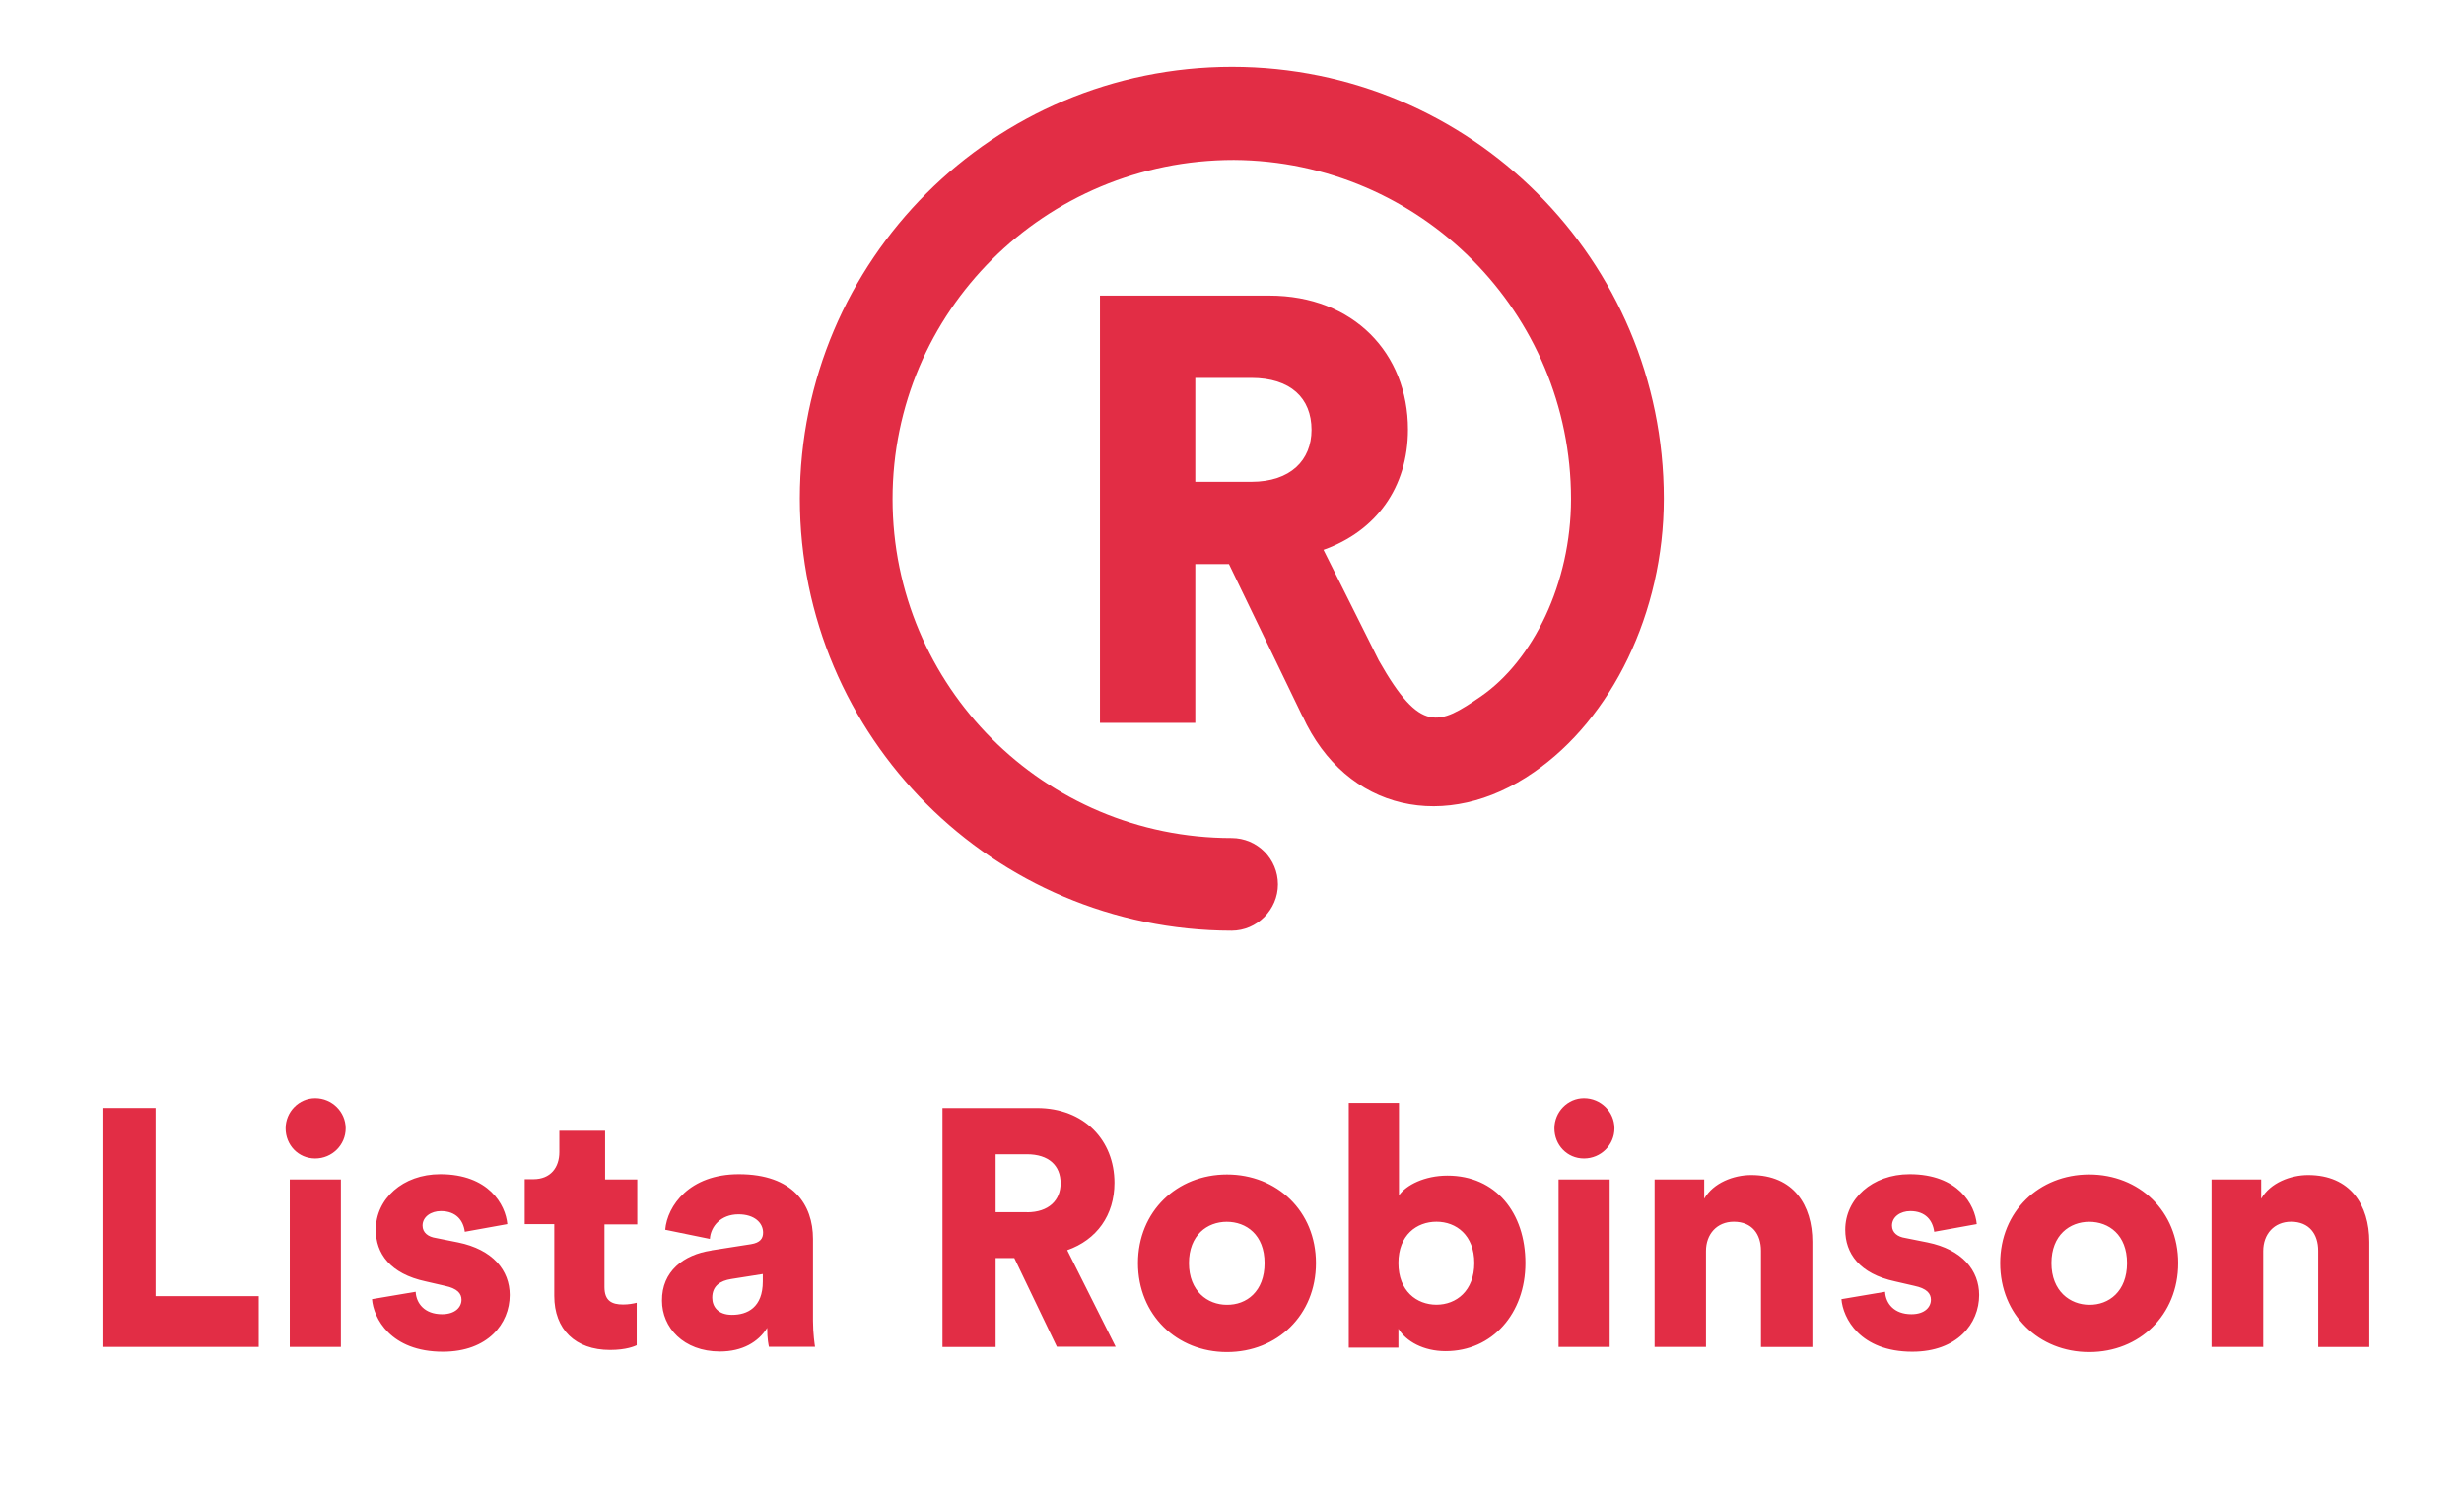 <?xml version="1.0" encoding="UTF-8"?>
<svg id="logo" xmlns="http://www.w3.org/2000/svg" viewBox="0 0 349.99 213.33">
  <defs>
    <style>
      .cls-1 {
        fill: #e22d45;
        stroke-width: 0px;
      }
    </style>
  </defs>
  <path class="cls-1" d="M186.92,179.42c0,7.39-5.5,12.64-12.64,12.64s-12.64-5.29-12.64-12.64,5.54-12.59,12.64-12.59,12.64,5.2,12.64,12.59ZM179.62,179.42c0-4.03-2.6-5.87-5.37-5.87s-5.37,1.89-5.37,5.87,2.65,5.92,5.37,5.92c2.81.04,5.37-1.89,5.37-5.92ZM191.58,191.33v-34.67h7.13v13.14c1.01-1.47,3.65-2.81,6.88-2.81,6.88,0,11.08,5.29,11.08,12.43s-4.7,12.51-11.33,12.51c-3.15,0-5.62-1.39-6.71-3.19v2.69h-7.05v-.08h0ZM204.04,173.54c-2.81,0-5.41,1.89-5.41,5.87s2.6,5.92,5.41,5.92,5.37-1.97,5.37-5.92-2.56-5.87-5.37-5.87ZM224.99,156c2.39,0,4.33,1.93,4.33,4.28s-1.93,4.28-4.33,4.28-4.2-1.93-4.2-4.28,1.89-4.28,4.2-4.28ZM221.38,191.33v-23.79h7.26v23.79h-7.26ZM242.32,191.33h-7.3v-23.79h7.05v2.73c1.3-2.27,4.2-3.36,6.67-3.36,6,0,8.69,4.28,8.69,9.49v14.94h-7.3v-13.68c0-2.35-1.26-4.12-3.86-4.12-2.39,0-3.95,1.76-3.95,4.16v13.64h0ZM267.76,183.49c.08,1.64,1.26,3.19,3.74,3.19,1.89,0,2.77-1.01,2.77-2.06,0-.88-.59-1.6-2.35-1.97l-2.73-.63c-5.08-1.09-7.09-3.99-7.09-7.34,0-4.37,3.82-7.89,9.15-7.89,6.88,0,9.28,4.33,9.53,7.09l-6.04,1.09c-.21-1.6-1.22-2.94-3.4-2.94-1.39,0-2.6.8-2.6,2.06,0,1.01.8,1.6,1.89,1.76l3.15.63c4.95,1.01,7.34,3.99,7.34,7.47,0,4.07-3.11,8.06-9.49,8.06-7.47,0-9.86-4.82-10.07-7.47l6.21-1.05h0ZM309.39,179.42c0,7.39-5.5,12.64-12.64,12.64s-12.64-5.29-12.64-12.64,5.54-12.59,12.64-12.59,12.64,5.2,12.64,12.59ZM302.13,179.42c0-4.03-2.6-5.87-5.37-5.87s-5.37,1.89-5.37,5.87,2.65,5.92,5.37,5.92c2.77.04,5.37-1.89,5.37-5.92ZM321.39,191.33h-7.26v-23.79h7.05v2.73c1.3-2.27,4.2-3.36,6.67-3.36,6,0,8.69,4.28,8.69,9.49v14.94h-7.26v-13.68c0-2.35-1.26-4.12-3.86-4.12-2.39,0-3.95,1.76-3.95,4.16v13.64h-.08,0ZM14.55,191.33v-33.95h7.55v26.73h14.65v7.22H14.54h0ZM44.77,156c2.39,0,4.33,1.93,4.33,4.28s-1.93,4.28-4.33,4.28-4.2-1.93-4.2-4.28,1.89-4.28,4.2-4.28h0ZM41.16,191.33v-23.79h7.26v23.79h-7.26ZM59.04,183.49c.08,1.64,1.26,3.19,3.74,3.19,1.89,0,2.77-1.01,2.77-2.06,0-.88-.59-1.6-2.35-1.97l-2.73-.63c-5.08-1.09-7.09-3.99-7.09-7.34,0-4.37,3.82-7.89,9.15-7.89,6.88,0,9.28,4.33,9.53,7.09l-6.04,1.09c-.21-1.6-1.22-2.94-3.4-2.94-1.39,0-2.6.8-2.6,2.06,0,1.01.8,1.6,1.89,1.76l3.15.63c4.95,1.01,7.34,3.99,7.34,7.47,0,4.07-3.11,8.06-9.49,8.06-7.47,0-9.86-4.82-10.07-7.47l6.21-1.05h0ZM85.86,167.54h4.66v6.38h-4.66v8.9c0,1.97,1.05,2.48,2.65,2.48.76,0,1.47-.13,1.93-.25v6.04c-.29.13-1.47.67-3.78.67-4.95,0-7.93-2.94-7.93-7.68v-10.2h-4.2v-6.38h1.22c2.48,0,3.7-1.68,3.7-3.86v-3.02h6.5v6.92h-.08ZM101.05,177.61l5.62-.88c1.3-.21,1.72-.8,1.72-1.64,0-1.39-1.22-2.6-3.49-2.6-2.52,0-3.95,1.72-4.07,3.49l-6.34-1.3c.29-3.4,3.44-7.89,10.45-7.89,7.72,0,10.54,4.33,10.54,9.19v11.63c0,1.85.25,3.44.29,3.7h-6.55c-.04-.21-.25-1.05-.25-2.69-1.26,2.02-3.53,3.36-6.71,3.36-5.2,0-8.23-3.44-8.23-7.22-.04-4.16,3.07-6.55,7.01-7.13h0ZM108.35,182.02v-1.05l-4.49.71c-1.55.25-2.69.97-2.69,2.65,0,1.26.8,2.44,2.81,2.44,2.18,0,4.37-1.05,4.37-4.74h0ZM144.07,178.7h-2.65v12.64h-7.55v-33.95h13.43c6.71,0,11,4.61,11,10.62,0,4.61-2.52,8.1-6.71,9.57l6.88,13.72h-8.35l-6.04-12.59h0ZM145.87,172.2c3.11,0,4.78-1.72,4.78-4.12,0-2.52-1.68-4.12-4.78-4.12h-4.45v8.23h4.45ZM184.97,101.68l-10.41-21.56h-4.78v22.56h-13.54v-60.69h24.05c12,0,19.7,8.23,19.7,19.01,0,8.23-4.52,14.44-12,17.1l7.86,15.72c5.94,10.51,8.55,9.18,14.5,5.1,7.38-5.1,12.8-16.04,12.8-28.04,0-26.5-21.4-48-47.89-48.16-26.87,0-48.48,21.56-48.48,48.16s21.56,48.16,48.16,48.16c3.67,0,6.58,2.98,6.58,6.58s-2.98,6.58-6.58,6.58c-33.82-.05-61.33-27.51-61.33-61.38s27.51-61.32,61.39-61.32,61.33,27.45,61.33,61.33c0,16.25-7.43,31.27-18.47,38.87-12.37,8.6-26.66,5.58-32.86-8.01h0ZM169.78,68.44h7.96c5.58,0,8.55-3.08,8.55-7.38,0-4.52-2.98-7.38-8.55-7.38h-7.96v14.76h0Z"/>
</svg>